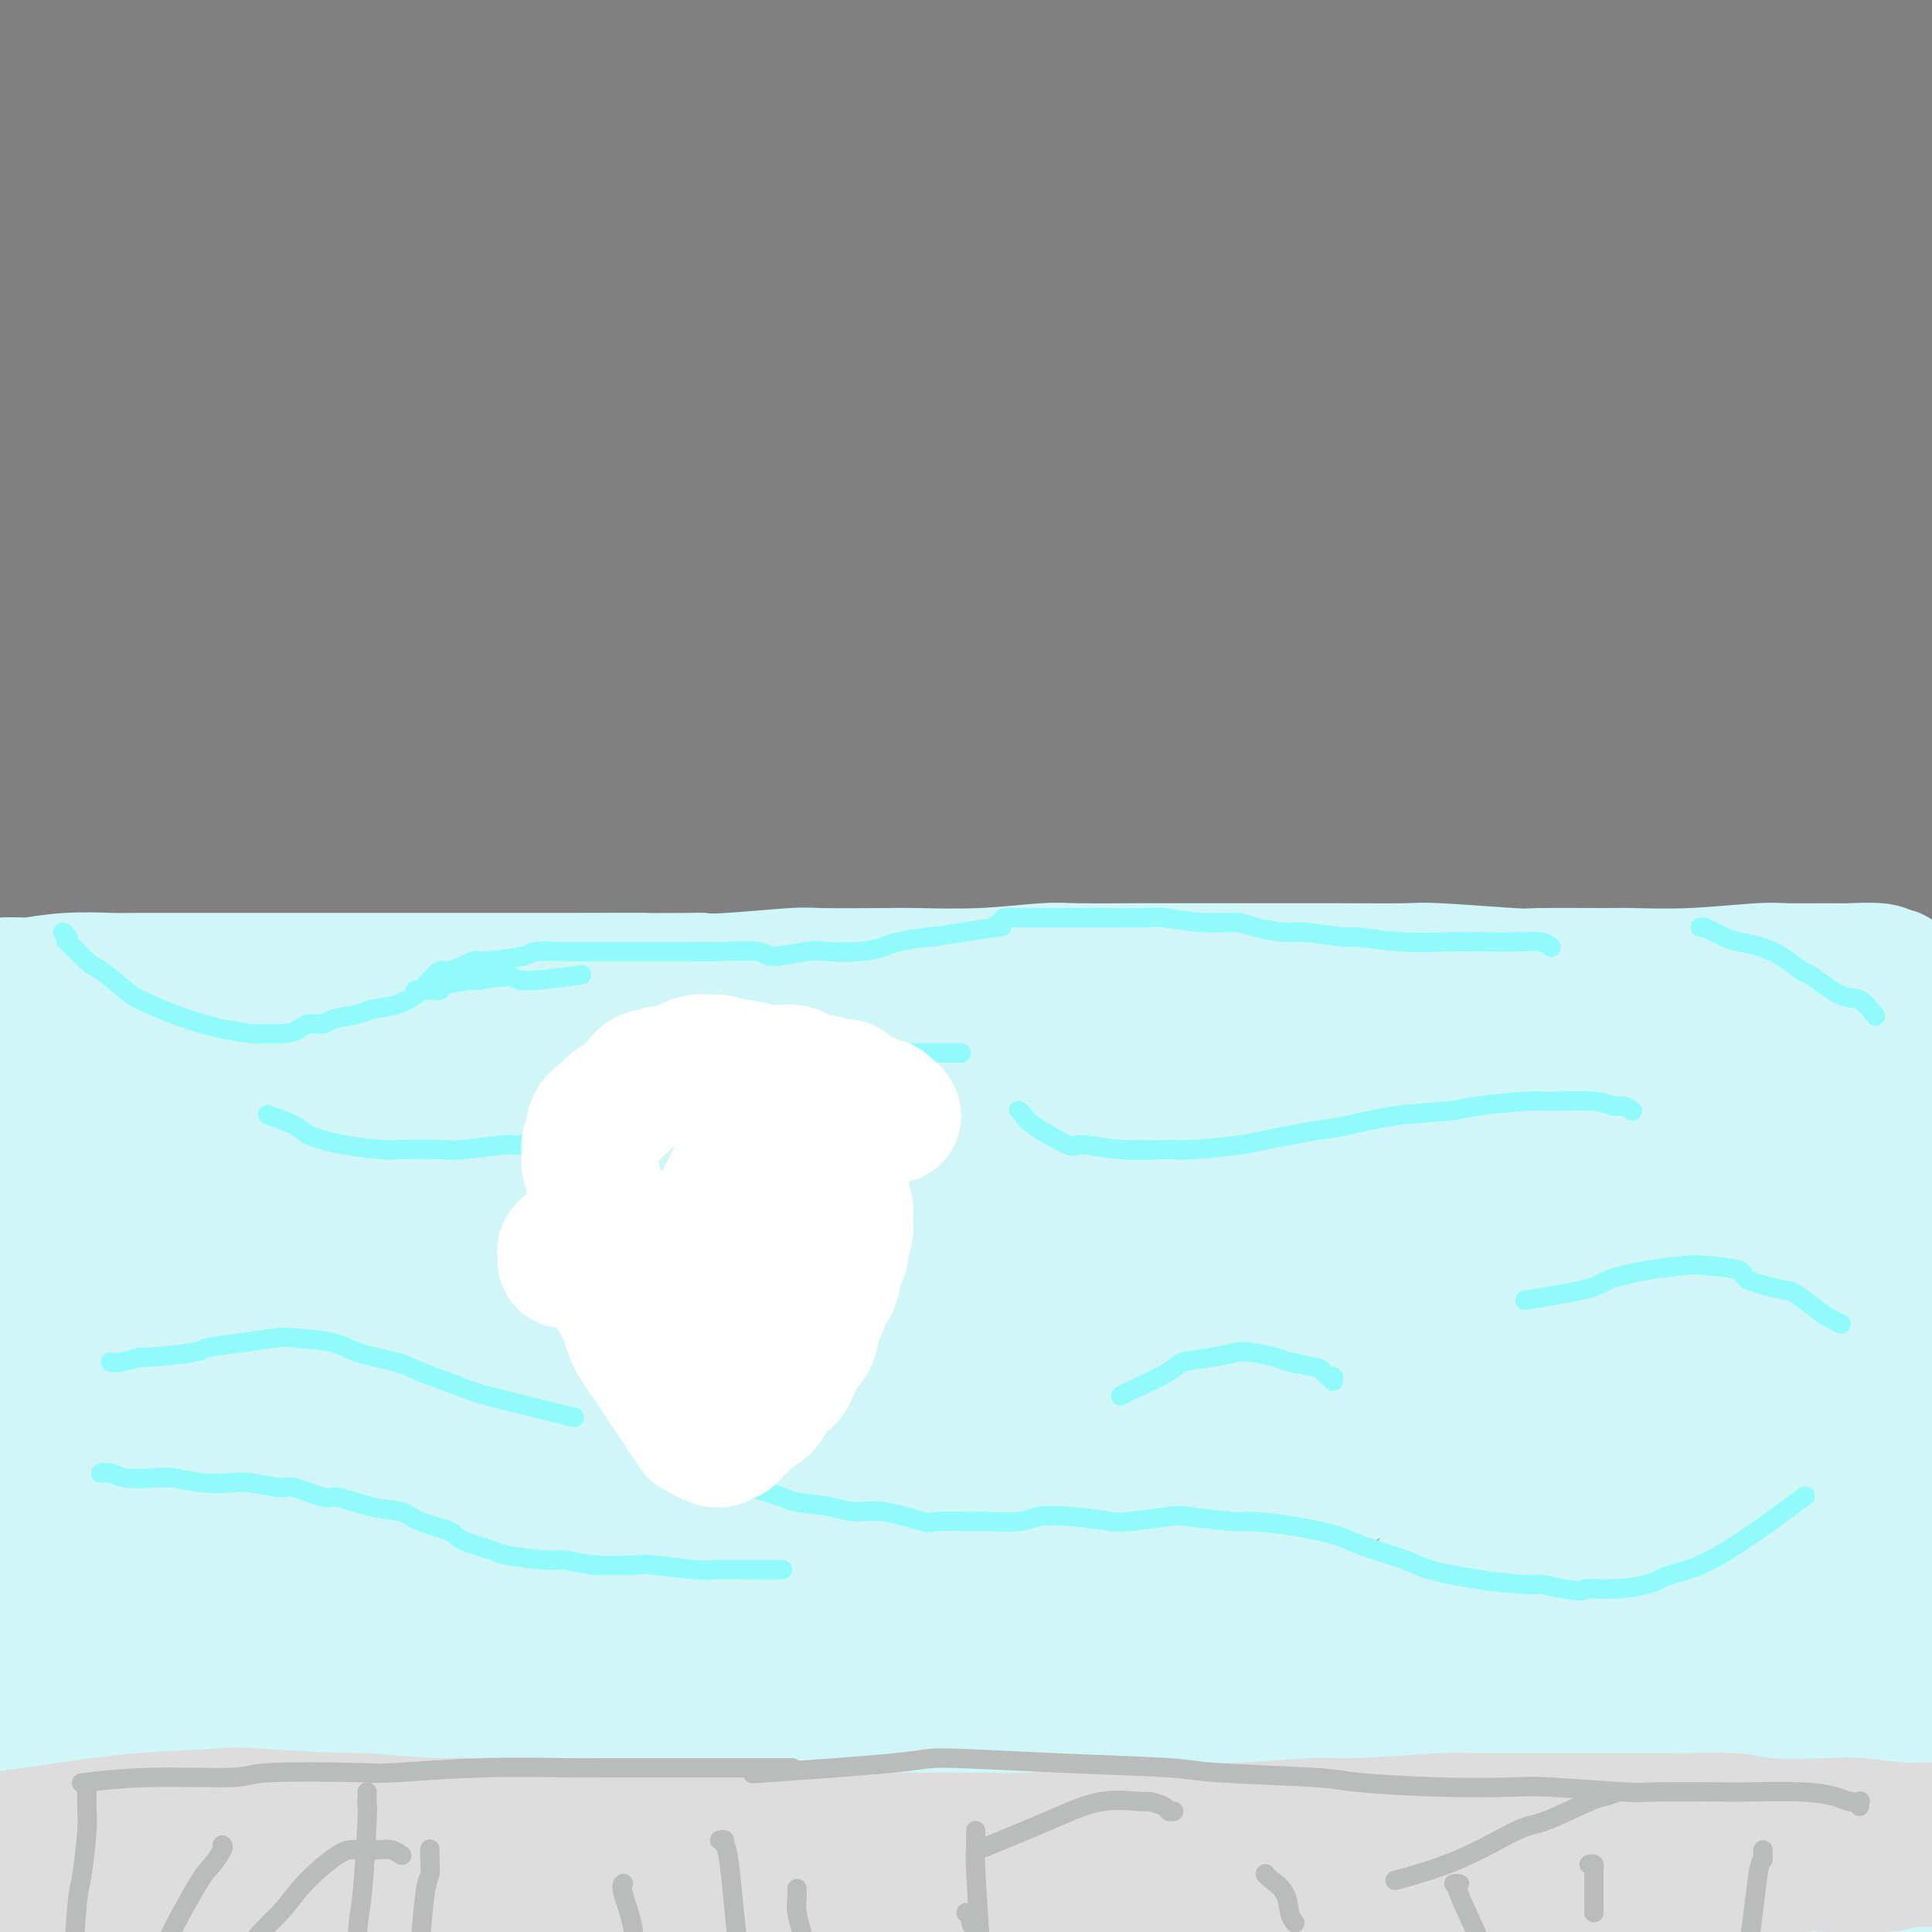 <svg viewBox='0 0 400 400' version='1.1' xmlns='http://www.w3.org/2000/svg' xmlns:xlink='http://www.w3.org/1999/xlink'><rect x="0" y="0" width="400" height="400" fill="#808080" stroke="none"/><g fill='none' stroke='#D0F6F7' stroke-width='28' stroke-linecap='round' stroke-linejoin='round'><path d='M392,202c0.097,-0.030 0.195,-0.061 0,0c-0.195,0.061 -0.682,0.213 -1,0c-0.318,-0.213 -0.467,-0.790 -2,-1c-1.533,-0.210 -4.448,-0.052 -6,0c-1.552,0.052 -1.739,-0.000 -4,0c-2.261,0.000 -6.594,0.053 -9,0c-2.406,-0.053 -2.884,-0.211 -6,0c-3.116,0.211 -8.871,0.789 -14,1c-5.129,0.211 -9.633,0.053 -12,0c-2.367,-0.053 -2.596,-0.000 -6,0c-3.404,0.000 -9.982,-0.053 -13,0c-3.018,0.053 -2.475,0.210 -6,0c-3.525,-0.210 -11.117,-0.788 -15,-1c-3.883,-0.212 -4.057,-0.057 -7,0c-2.943,0.057 -8.655,0.015 -14,0c-5.345,-0.015 -10.324,-0.004 -13,0c-2.676,0.004 -3.048,0.000 -7,0c-3.952,-0.000 -11.484,0.004 -15,0c-3.516,-0.004 -3.014,-0.015 -6,0c-2.986,0.015 -9.458,0.057 -13,0c-3.542,-0.057 -4.154,-0.211 -7,0c-2.846,0.211 -7.925,0.788 -13,1c-5.075,0.212 -10.146,0.061 -13,0c-2.854,-0.061 -3.491,-0.030 -7,0c-3.509,0.030 -9.889,0.060 -13,0c-3.111,-0.060 -2.953,-0.208 -6,0c-3.047,0.208 -9.299,0.774 -13,1c-3.701,0.226 -4.850,0.113 -6,0'/><path d='M145,203c-40.429,0.155 -18.001,0.041 -13,0c5.001,-0.041 -7.426,-0.011 -13,0c-5.574,0.011 -4.294,0.003 -7,0c-2.706,-0.003 -9.396,-0.001 -13,0c-3.604,0.001 -4.122,0.000 -7,0c-2.878,-0.000 -8.117,-0.000 -13,0c-4.883,0.000 -9.408,-0.000 -12,0c-2.592,0.000 -3.249,0.000 -7,0c-3.751,-0.000 -10.597,-0.001 -14,0c-3.403,0.001 -3.363,0.004 -6,0c-2.637,-0.004 -7.950,-0.015 -11,0c-3.050,0.015 -3.838,0.057 -6,0c-2.162,-0.057 -5.698,-0.211 -9,0c-3.302,0.211 -6.368,0.789 -8,1c-1.632,0.211 -1.828,0.057 -3,0c-1.172,-0.057 -3.319,-0.015 -4,0c-0.681,0.015 0.104,0.003 0,0c-0.104,-0.003 -1.097,0.002 -2,0c-0.903,-0.002 -1.718,-0.013 -1,0c0.718,0.013 2.967,0.050 4,0c1.033,-0.050 0.850,-0.186 6,0c5.150,0.186 15.634,0.692 21,1c5.366,0.308 5.613,0.416 12,1c6.387,0.584 18.912,1.644 26,2c7.088,0.356 8.738,0.007 15,0c6.262,-0.007 17.137,0.327 28,1c10.863,0.673 21.716,1.686 28,2c6.284,0.314 8.000,-0.069 15,0c7.000,0.069 19.286,0.591 27,1c7.714,0.409 10.857,0.704 14,1'/><path d='M192,213c35.893,1.829 27.627,1.900 27,2c-0.627,0.100 6.385,0.228 15,1c8.615,0.772 18.834,2.189 29,3c10.166,0.811 20.280,1.016 26,1c5.720,-0.016 7.045,-0.253 13,0c5.955,0.253 16.541,0.996 22,1c5.459,0.004 5.792,-0.730 10,-1c4.208,-0.270 12.291,-0.076 19,0c6.709,0.076 12.042,0.034 15,0c2.958,-0.034 3.539,-0.062 7,0c3.461,0.062 9.802,0.213 13,0c3.198,-0.213 3.251,-0.789 5,-1c1.749,-0.211 5.192,-0.057 7,0c1.808,0.057 1.980,0.015 3,0c1.020,-0.015 2.889,-0.005 4,0c1.111,0.005 1.463,0.005 2,0c0.537,-0.005 1.259,-0.016 1,0c-0.259,0.016 -1.498,0.060 -3,0c-1.502,-0.060 -3.268,-0.223 -7,0c-3.732,0.223 -9.431,0.833 -16,1c-6.569,0.167 -14.007,-0.110 -18,0c-3.993,0.110 -4.541,0.608 -10,1c-5.459,0.392 -15.827,0.677 -21,1c-5.173,0.323 -5.149,0.685 -11,1c-5.851,0.315 -17.576,0.582 -24,1c-6.424,0.418 -7.547,0.988 -13,1c-5.453,0.012 -15.237,-0.535 -25,-1c-9.763,-0.465 -19.504,-0.847 -26,-1c-6.496,-0.153 -9.748,-0.076 -13,0'/><path d='M223,223c-15.061,-0.532 -20.715,-0.861 -25,-1c-4.285,-0.139 -7.202,-0.086 -13,0c-5.798,0.086 -14.477,0.205 -24,0c-9.523,-0.205 -19.890,-0.736 -25,-1c-5.110,-0.264 -4.962,-0.262 -11,0c-6.038,0.262 -18.260,0.784 -24,1c-5.740,0.216 -4.998,0.124 -10,0c-5.002,-0.124 -15.749,-0.282 -21,0c-5.251,0.282 -5.004,1.004 -9,1c-3.996,-0.004 -12.233,-0.733 -19,-1c-6.767,-0.267 -12.064,-0.072 -15,0c-2.936,0.072 -3.510,0.019 -7,0c-3.490,-0.019 -9.897,-0.005 -13,0c-3.103,0.005 -2.901,0.001 -5,0c-2.099,-0.001 -6.499,-0.000 -9,0c-2.501,0.000 -3.105,0.000 -4,0c-0.895,-0.000 -2.083,-0.000 -3,0c-0.917,0.000 -1.563,0.000 -2,0c-0.437,-0.000 -0.666,-0.001 -1,0c-0.334,0.001 -0.774,0.003 -1,0c-0.226,-0.003 -0.237,-0.011 1,0c1.237,0.011 3.724,0.040 6,0c2.276,-0.040 4.343,-0.150 10,0c5.657,0.150 14.905,0.562 26,1c11.095,0.438 24.037,0.904 31,1c6.963,0.096 7.949,-0.178 17,0c9.051,0.178 26.168,0.807 35,1c8.832,0.193 9.378,-0.051 17,0c7.622,0.051 22.321,0.398 36,1c13.679,0.602 26.337,1.458 35,2c8.663,0.542 13.332,0.771 18,1'/><path d='M214,229c42.661,1.501 33.815,1.753 33,2c-0.815,0.247 6.403,0.491 17,1c10.597,0.509 24.575,1.285 32,2c7.425,0.715 8.297,1.368 15,2c6.703,0.632 19.237,1.241 29,2c9.763,0.759 16.757,1.667 21,2c4.243,0.333 5.737,0.089 10,0c4.263,-0.089 11.297,-0.024 15,0c3.703,0.024 4.077,0.007 6,0c1.923,-0.007 5.396,-0.003 7,0c1.604,0.003 1.338,0.006 2,0c0.662,-0.006 2.252,-0.020 3,0c0.748,0.020 0.655,0.075 1,0c0.345,-0.075 1.127,-0.280 -3,0c-4.127,0.280 -13.162,1.046 -18,1c-4.838,-0.046 -5.477,-0.905 -10,-1c-4.523,-0.095 -12.930,0.574 -22,1c-9.070,0.426 -18.804,0.608 -24,1c-5.196,0.392 -5.854,0.992 -12,1c-6.146,0.008 -17.780,-0.577 -24,-1c-6.220,-0.423 -7.028,-0.684 -14,-1c-6.972,-0.316 -20.109,-0.686 -27,-1c-6.891,-0.314 -7.536,-0.571 -13,-1c-5.464,-0.429 -15.747,-1.031 -26,-2c-10.253,-0.969 -20.477,-2.304 -26,-3c-5.523,-0.696 -6.346,-0.754 -13,-1c-6.654,-0.246 -19.137,-0.682 -26,-1c-6.863,-0.318 -8.104,-0.520 -13,-1c-4.896,-0.480 -13.448,-1.240 -22,-2'/><path d='M112,229c-36.204,-2.782 -24.713,-2.737 -22,-3c2.713,-0.263 -3.352,-0.832 -10,-1c-6.648,-0.168 -13.879,0.067 -18,0c-4.121,-0.067 -5.132,-0.435 -9,0c-3.868,0.435 -10.591,1.675 -14,2c-3.409,0.325 -3.503,-0.263 -6,0c-2.497,0.263 -7.397,1.379 -11,2c-3.603,0.621 -5.908,0.747 -7,1c-1.092,0.253 -0.970,0.634 -2,1c-1.030,0.366 -3.211,0.719 -4,1c-0.789,0.281 -0.187,0.491 -1,1c-0.813,0.509 -3.040,1.315 -4,2c-0.960,0.685 -0.654,1.247 -1,2c-0.346,0.753 -1.344,1.696 -2,4c-0.656,2.304 -0.971,5.970 -1,8c-0.029,2.030 0.227,2.425 0,6c-0.227,3.575 -0.936,10.331 -1,14c-0.064,3.669 0.519,4.252 1,8c0.481,3.748 0.861,10.661 1,17c0.139,6.339 0.037,12.105 0,15c-0.037,2.895 -0.009,2.919 0,6c0.009,3.081 -0.000,9.221 0,12c0.000,2.779 0.010,2.199 0,5c-0.010,2.801 -0.040,8.983 0,12c0.040,3.017 0.152,2.868 0,5c-0.152,2.132 -0.566,6.545 -1,11c-0.434,4.455 -0.887,8.951 -1,11c-0.113,2.049 0.114,1.652 0,4c-0.114,2.348 -0.569,7.440 -1,10c-0.431,2.560 -0.837,2.589 -1,4c-0.163,1.411 -0.081,4.206 0,7'/><path d='M-3,396c-0.558,7.689 0.045,3.411 0,3c-0.045,-0.411 -0.740,3.046 -1,5c-0.260,1.954 -0.084,2.407 0,3c0.084,0.593 0.077,1.326 0,2c-0.077,0.674 -0.224,1.288 0,2c0.224,0.712 0.819,1.523 1,2c0.181,0.477 -0.052,0.620 0,1c0.052,0.380 0.388,0.995 1,1c0.612,0.005 1.499,-0.601 4,0c2.501,0.601 6.614,2.409 9,3c2.386,0.591 3.043,-0.034 8,0c4.957,0.034 14.214,0.727 19,1c4.786,0.273 5.100,0.125 10,0c4.900,-0.125 14.386,-0.229 25,-1c10.614,-0.771 22.356,-2.210 29,-3c6.644,-0.790 8.189,-0.930 17,-2c8.811,-1.070 24.886,-3.068 33,-4c8.114,-0.932 8.266,-0.796 16,-2c7.734,-1.204 23.049,-3.746 31,-5c7.951,-1.254 8.539,-1.218 15,-2c6.461,-0.782 18.794,-2.381 31,-4c12.206,-1.619 24.285,-3.256 31,-4c6.715,-0.744 8.065,-0.593 15,-1c6.935,-0.407 19.455,-1.372 26,-2c6.545,-0.628 7.116,-0.918 12,-1c4.884,-0.082 14.081,0.043 19,0c4.919,-0.043 5.561,-0.255 9,0c3.439,0.255 9.674,0.975 15,2c5.326,1.025 9.742,2.353 12,3c2.258,0.647 2.360,0.613 4,1c1.640,0.387 4.820,1.193 8,2'/><path d='M396,396c6.496,1.193 3.237,0.175 3,0c-0.237,-0.175 2.549,0.493 4,1c1.451,0.507 1.568,0.854 2,1c0.432,0.146 1.178,0.090 2,0c0.822,-0.090 1.719,-0.213 2,0c0.281,0.213 -0.053,0.763 0,0c0.053,-0.763 0.493,-2.840 1,-4c0.507,-1.160 1.080,-1.402 1,-5c-0.080,-3.598 -0.814,-10.550 -1,-14c-0.186,-3.450 0.174,-3.398 0,-7c-0.174,-3.602 -0.883,-10.859 -1,-15c-0.117,-4.141 0.358,-5.165 0,-8c-0.358,-2.835 -1.549,-7.480 -2,-13c-0.451,-5.520 -0.162,-11.913 0,-15c0.162,-3.087 0.198,-2.867 0,-6c-0.198,-3.133 -0.629,-9.617 -1,-13c-0.371,-3.383 -0.681,-3.663 -1,-6c-0.319,-2.337 -0.646,-6.731 -1,-9c-0.354,-2.269 -0.735,-2.415 -1,-4c-0.265,-1.585 -0.414,-4.610 -1,-7c-0.586,-2.390 -1.610,-4.143 -2,-5c-0.390,-0.857 -0.145,-0.816 -1,-2c-0.855,-1.184 -2.809,-3.591 -4,-5c-1.191,-1.409 -1.620,-1.820 -3,-3c-1.380,-1.180 -3.710,-3.131 -5,-4c-1.290,-0.869 -1.540,-0.657 -3,-1c-1.460,-0.343 -4.132,-1.241 -7,-2c-2.868,-0.759 -5.934,-1.380 -9,-2'/><path d='M368,248c-3.632,-0.648 -3.211,0.233 -6,0c-2.789,-0.233 -8.786,-1.581 -12,-2c-3.214,-0.419 -3.644,0.091 -8,0c-4.356,-0.091 -12.638,-0.784 -17,-1c-4.362,-0.216 -4.803,0.044 -9,0c-4.197,-0.044 -12.149,-0.393 -20,-1c-7.851,-0.607 -15.600,-1.472 -20,-2c-4.400,-0.528 -5.452,-0.720 -11,-1c-5.548,-0.280 -15.594,-0.649 -21,-1c-5.406,-0.351 -6.173,-0.685 -11,-1c-4.827,-0.315 -13.713,-0.610 -23,-1c-9.287,-0.390 -18.975,-0.875 -24,-1c-5.025,-0.125 -5.389,0.111 -11,0c-5.611,-0.111 -16.471,-0.568 -22,-1c-5.529,-0.432 -5.728,-0.838 -11,-1c-5.272,-0.162 -15.616,-0.079 -21,0c-5.384,0.079 -5.809,0.154 -10,0c-4.191,-0.154 -12.148,-0.537 -19,-1c-6.852,-0.463 -12.599,-1.008 -16,-1c-3.401,0.008 -4.457,0.567 -8,1c-3.543,0.433 -9.574,0.739 -13,1c-3.426,0.261 -4.246,0.475 -7,1c-2.754,0.525 -7.440,1.359 -10,2c-2.560,0.641 -2.993,1.089 -5,2c-2.007,0.911 -5.586,2.286 -8,4c-2.414,1.714 -3.662,3.767 -5,5c-1.338,1.233 -2.767,1.645 -4,3c-1.233,1.355 -2.269,3.652 -3,5c-0.731,1.348 -1.158,1.748 -2,4c-0.842,2.252 -2.098,6.358 -3,9c-0.902,2.642 -1.451,3.821 -2,5'/><path d='M6,275c-2.056,5.606 -2.197,8.121 -3,12c-0.803,3.879 -2.269,9.124 -3,12c-0.731,2.876 -0.728,3.385 -1,6c-0.272,2.615 -0.821,7.338 -1,10c-0.179,2.662 0.010,3.264 0,5c-0.010,1.736 -0.220,4.605 0,8c0.220,3.395 0.870,7.317 1,9c0.130,1.683 -0.261,1.127 0,4c0.261,2.873 1.172,9.176 2,12c0.828,2.824 1.572,2.168 2,5c0.428,2.832 0.541,9.152 1,12c0.459,2.848 1.263,2.225 2,4c0.737,1.775 1.407,5.948 3,9c1.593,3.052 4.109,4.983 5,6c0.891,1.017 0.159,1.119 1,2c0.841,0.881 3.257,2.541 4,3c0.743,0.459 -0.188,-0.284 2,0c2.188,0.284 7.493,1.595 10,2c2.507,0.405 2.216,-0.094 5,0c2.784,0.094 8.642,0.783 14,1c5.358,0.217 10.216,-0.037 13,0c2.784,0.037 3.495,0.365 7,1c3.505,0.635 9.802,1.578 13,2c3.198,0.422 3.295,0.322 7,1c3.705,0.678 11.019,2.133 15,3c3.981,0.867 4.630,1.146 8,2c3.370,0.854 9.461,2.284 16,3c6.539,0.716 13.526,0.718 17,1c3.474,0.282 3.435,0.845 8,1c4.565,0.155 13.733,-0.099 19,0c5.267,0.099 6.634,0.549 8,1'/><path d='M181,412c11.265,0.706 13.426,0.971 19,1c5.574,0.029 14.561,-0.177 19,0c4.439,0.177 4.330,0.739 9,1c4.670,0.261 14.120,0.222 19,0c4.880,-0.222 5.191,-0.625 10,-1c4.809,-0.375 14.116,-0.721 19,-1c4.884,-0.279 5.344,-0.491 9,-1c3.656,-0.509 10.506,-1.317 17,-2c6.494,-0.683 12.631,-1.242 16,-2c3.369,-0.758 3.969,-1.714 8,-3c4.031,-1.286 11.491,-2.902 15,-4c3.509,-1.098 3.065,-1.676 6,-3c2.935,-1.324 9.249,-3.393 13,-5c3.751,-1.607 4.938,-2.753 7,-4c2.062,-1.247 4.999,-2.594 8,-4c3.001,-1.406 6.065,-2.872 8,-4c1.935,-1.128 2.742,-1.919 4,-3c1.258,-1.081 2.967,-2.452 4,-3c1.033,-0.548 1.391,-0.272 2,-1c0.609,-0.728 1.468,-2.458 2,-3c0.532,-0.542 0.738,0.105 1,0c0.262,-0.105 0.582,-0.961 1,-2c0.418,-1.039 0.936,-2.262 1,-3c0.064,-0.738 -0.326,-0.993 0,-3c0.326,-2.007 1.367,-5.768 2,-8c0.633,-2.232 0.860,-2.936 1,-5c0.140,-2.064 0.195,-5.487 0,-9c-0.195,-3.513 -0.640,-7.117 -1,-9c-0.360,-1.883 -0.635,-2.045 -1,-4c-0.365,-1.955 -0.818,-5.701 -1,-8c-0.182,-2.299 -0.091,-3.149 0,-4'/><path d='M398,315c-0.708,-6.497 -0.977,-5.740 -1,-6c-0.023,-0.260 0.200,-1.538 0,-3c-0.200,-1.462 -0.824,-3.109 -1,-5c-0.176,-1.891 0.096,-4.027 0,-5c-0.096,-0.973 -0.562,-0.783 -1,-2c-0.438,-1.217 -0.849,-3.842 -1,-5c-0.151,-1.158 -0.040,-0.849 0,-2c0.040,-1.151 0.011,-3.760 0,-5c-0.011,-1.240 -0.003,-1.110 0,-2c0.003,-0.890 0.001,-2.800 0,-4c-0.001,-1.200 0.001,-1.688 0,-2c-0.001,-0.312 -0.003,-0.446 0,-1c0.003,-0.554 0.013,-1.529 0,-1c-0.013,0.529 -0.048,2.561 0,6c0.048,3.439 0.178,8.284 0,11c-0.178,2.716 -0.663,3.304 -1,6c-0.337,2.696 -0.526,7.500 -1,10c-0.474,2.500 -1.234,2.697 -2,5c-0.766,2.303 -1.539,6.712 -2,9c-0.461,2.288 -0.610,2.455 -1,4c-0.390,1.545 -1.021,4.468 -3,9c-1.979,4.532 -5.305,10.673 -7,14c-1.695,3.327 -1.760,3.840 -4,8c-2.240,4.160 -6.655,11.965 -9,16c-2.345,4.035 -2.618,4.298 -4,7c-1.382,2.702 -3.872,7.843 -6,12c-2.128,4.157 -3.894,7.331 -5,9c-1.106,1.669 -1.553,1.835 -2,2'/><path d='M347,400c-6.195,11.191 -3.181,5.169 -2,3c1.181,-2.169 0.530,-0.485 0,0c-0.530,0.485 -0.940,-0.229 -1,-1c-0.060,-0.771 0.229,-1.598 1,-5c0.771,-3.402 2.022,-9.380 5,-18c2.978,-8.620 7.681,-19.883 10,-26c2.319,-6.117 2.253,-7.090 5,-14c2.747,-6.910 8.306,-19.759 11,-26c2.694,-6.241 2.524,-5.873 5,-11c2.476,-5.127 7.599,-15.748 10,-21c2.401,-5.252 2.079,-5.134 3,-8c0.921,-2.866 3.086,-8.715 4,-12c0.914,-3.285 0.577,-4.008 1,-5c0.423,-0.992 1.606,-2.255 0,-1c-1.606,1.255 -6.000,5.029 -9,8c-3.000,2.971 -4.605,5.139 -9,12c-4.395,6.861 -11.580,18.414 -19,31c-7.420,12.586 -15.074,26.204 -19,34c-3.926,7.796 -4.123,9.769 -7,16c-2.877,6.231 -8.434,16.719 -11,22c-2.566,5.281 -2.141,5.356 -3,7c-0.859,1.644 -3.001,4.857 -4,6c-0.999,1.143 -0.856,0.217 -1,1c-0.144,0.783 -0.574,3.275 0,2c0.574,-1.275 2.150,-6.318 3,-9c0.850,-2.682 0.972,-3.002 5,-10c4.028,-6.998 11.963,-20.673 16,-28c4.037,-7.327 4.175,-8.304 8,-15c3.825,-6.696 11.338,-19.110 15,-26c3.662,-6.890 3.475,-8.254 5,-12c1.525,-3.746 4.763,-9.873 8,-16'/><path d='M377,278c10.127,-19.853 5.444,-11.487 4,-9c-1.444,2.487 0.352,-0.907 1,-2c0.648,-1.093 0.147,0.114 0,0c-0.147,-0.114 0.058,-1.549 -5,3c-5.058,4.549 -15.380,15.081 -21,21c-5.620,5.919 -6.537,7.226 -11,13c-4.463,5.774 -12.472,16.015 -19,24c-6.528,7.985 -11.574,13.713 -14,17c-2.426,3.287 -2.233,4.131 -4,6c-1.767,1.869 -5.494,4.761 -7,6c-1.506,1.239 -0.790,0.824 -1,1c-0.210,0.176 -1.346,0.943 -2,1c-0.654,0.057 -0.827,-0.597 0,-3c0.827,-2.403 2.653,-6.554 6,-13c3.347,-6.446 8.213,-15.185 11,-20c2.787,-4.815 3.494,-5.704 8,-11c4.506,-5.296 12.812,-14.997 17,-20c4.188,-5.003 4.260,-5.306 8,-9c3.740,-3.694 11.150,-10.779 15,-14c3.850,-3.221 4.142,-2.578 6,-4c1.858,-1.422 5.284,-4.908 7,-6c1.716,-1.092 1.724,0.212 2,0c0.276,-0.212 0.821,-1.939 -1,0c-1.821,1.939 -6.006,7.545 -9,11c-2.994,3.455 -4.795,4.759 -8,8c-3.205,3.241 -7.814,8.419 -13,13c-5.186,4.581 -10.950,8.564 -14,11c-3.050,2.436 -3.384,3.323 -6,6c-2.616,2.677 -7.512,7.144 -10,9c-2.488,1.856 -2.568,1.102 -4,2c-1.432,0.898 -4.216,3.449 -7,6'/><path d='M306,325c-7.051,5.847 -4.179,3.465 -4,3c0.179,-0.465 -2.335,0.987 -4,2c-1.665,1.013 -2.481,1.585 -3,2c-0.519,0.415 -0.739,0.671 -1,1c-0.261,0.329 -0.561,0.732 -1,1c-0.439,0.268 -1.015,0.402 -1,0c0.015,-0.402 0.623,-1.340 1,-2c0.377,-0.660 0.525,-1.042 3,-4c2.475,-2.958 7.278,-8.493 13,-15c5.722,-6.507 12.363,-13.987 16,-18c3.637,-4.013 4.268,-4.560 8,-8c3.732,-3.440 10.564,-9.772 14,-13c3.436,-3.228 3.476,-3.352 6,-6c2.524,-2.648 7.533,-7.821 10,-10c2.467,-2.179 2.394,-1.364 3,-2c0.606,-0.636 1.892,-2.721 2,-3c0.108,-0.279 -0.962,1.249 -2,2c-1.038,0.751 -2.046,0.724 -6,5c-3.954,4.276 -10.855,12.856 -15,18c-4.145,5.144 -5.532,6.854 -11,13c-5.468,6.146 -15.015,16.730 -23,26c-7.985,9.270 -14.406,17.227 -18,22c-3.594,4.773 -4.359,6.360 -8,11c-3.641,4.640 -10.158,12.331 -13,16c-2.842,3.669 -2.010,3.316 -4,6c-1.990,2.684 -6.803,8.407 -9,11c-2.197,2.593 -1.776,2.057 -2,3c-0.224,0.943 -1.091,3.366 -2,5c-0.909,1.634 -1.860,2.478 -2,3c-0.140,0.522 0.531,0.720 1,1c0.469,0.280 0.734,0.640 1,1'/><path d='M255,396c-0.856,2.046 -0.998,0.663 2,0c2.998,-0.663 9.134,-0.604 16,-3c6.866,-2.396 14.460,-7.245 19,-10c4.540,-2.755 6.025,-3.415 12,-8c5.975,-4.585 16.439,-13.097 22,-17c5.561,-3.903 6.220,-3.199 11,-7c4.780,-3.801 13.682,-12.108 18,-16c4.318,-3.892 4.054,-3.370 6,-5c1.946,-1.630 6.103,-5.411 8,-7c1.897,-1.589 1.532,-0.986 2,-1c0.468,-0.014 1.767,-0.645 2,-1c0.233,-0.355 -0.600,-0.435 -1,0c-0.400,0.435 -0.366,1.384 -6,5c-5.634,3.616 -16.937,9.899 -23,13c-6.063,3.101 -6.884,3.019 -12,6c-5.116,2.981 -14.525,9.025 -24,14c-9.475,4.975 -19.017,8.882 -24,11c-4.983,2.118 -5.407,2.445 -12,5c-6.593,2.555 -19.356,7.336 -26,10c-6.644,2.664 -7.171,3.211 -13,5c-5.829,1.789 -16.961,4.819 -23,6c-6.039,1.181 -6.984,0.513 -11,1c-4.016,0.487 -11.104,2.128 -18,3c-6.896,0.872 -13.599,0.973 -17,1c-3.401,0.027 -3.499,-0.022 -7,0c-3.501,0.022 -10.404,0.114 -14,0c-3.596,-0.114 -3.886,-0.434 -7,0c-3.114,0.434 -9.051,1.621 -12,2c-2.949,0.379 -2.909,-0.052 -5,0c-2.091,0.052 -6.312,0.586 -9,1c-2.688,0.414 -3.844,0.707 -5,1'/><path d='M104,405c-11.880,0.773 -3.579,0.207 -1,0c2.579,-0.207 -0.565,-0.053 -2,0c-1.435,0.053 -1.160,0.007 -1,0c0.160,-0.007 0.207,0.026 1,0c0.793,-0.026 2.333,-0.112 3,0c0.667,0.112 0.461,0.422 6,0c5.539,-0.422 16.822,-1.574 22,-2c5.178,-0.426 4.250,-0.124 10,-1c5.750,-0.876 18.178,-2.929 25,-4c6.822,-1.071 8.036,-1.161 14,-2c5.964,-0.839 16.676,-2.426 27,-4c10.324,-1.574 20.259,-3.133 26,-4c5.741,-0.867 7.289,-1.040 14,-2c6.711,-0.960 18.586,-2.706 25,-4c6.414,-1.294 7.368,-2.138 12,-3c4.632,-0.862 12.943,-1.744 17,-2c4.057,-0.256 3.861,0.113 6,0c2.139,-0.113 6.613,-0.709 9,-1c2.387,-0.291 2.685,-0.276 3,0c0.315,0.276 0.646,0.813 1,1c0.354,0.187 0.731,0.025 1,0c0.269,-0.025 0.430,0.087 -1,0c-1.430,-0.087 -4.451,-0.373 -7,0c-2.549,0.373 -4.626,1.405 -10,2c-5.374,0.595 -14.046,0.752 -24,1c-9.954,0.248 -21.192,0.588 -27,1c-5.808,0.412 -6.186,0.895 -13,1c-6.814,0.105 -20.064,-0.168 -27,0c-6.936,0.168 -7.560,0.776 -14,1c-6.440,0.224 -18.697,0.064 -26,0c-7.303,-0.064 -9.651,-0.032 -12,0'/><path d='M161,383c-28.509,1.144 -20.283,0.503 -23,0c-2.717,-0.503 -16.377,-0.867 -23,-1c-6.623,-0.133 -6.208,-0.035 -11,0c-4.792,0.035 -14.789,0.008 -20,0c-5.211,-0.008 -5.634,0.002 -9,0c-3.366,-0.002 -9.675,-0.014 -15,0c-5.325,0.014 -9.668,0.056 -12,0c-2.332,-0.056 -2.655,-0.211 -4,0c-1.345,0.211 -3.713,0.789 -5,1c-1.287,0.211 -1.495,0.056 -2,0c-0.505,-0.056 -1.309,-0.015 -2,0c-0.691,0.015 -1.271,0.002 -1,0c0.271,-0.002 1.392,0.006 1,0c-0.392,-0.006 -2.299,-0.026 0,0c2.299,0.026 8.803,0.098 13,0c4.197,-0.098 6.086,-0.367 12,-1c5.914,-0.633 15.853,-1.632 27,-3c11.147,-1.368 23.501,-3.106 30,-4c6.499,-0.894 7.144,-0.945 15,-2c7.856,-1.055 22.924,-3.116 31,-4c8.076,-0.884 9.159,-0.592 17,-2c7.841,-1.408 22.441,-4.516 30,-6c7.559,-1.484 8.076,-1.344 15,-3c6.924,-1.656 20.256,-5.107 27,-7c6.744,-1.893 6.902,-2.228 12,-4c5.098,-1.772 15.137,-4.980 24,-9c8.863,-4.020 16.551,-8.851 21,-11c4.449,-2.149 5.659,-1.617 10,-4c4.341,-2.383 11.812,-7.681 16,-11c4.188,-3.319 5.094,-4.660 6,-6'/><path d='M341,306c5.155,-4.373 7.044,-6.805 9,-10c1.956,-3.195 3.980,-7.154 5,-9c1.020,-1.846 1.038,-1.578 1,-3c-0.038,-1.422 -0.131,-4.533 0,-6c0.131,-1.467 0.487,-1.291 -1,-2c-1.487,-0.709 -4.817,-2.303 -7,-3c-2.183,-0.697 -3.218,-0.495 -6,0c-2.782,0.495 -7.312,1.285 -14,4c-6.688,2.715 -15.535,7.354 -20,10c-4.465,2.646 -4.548,3.298 -10,7c-5.452,3.702 -16.273,10.454 -22,14c-5.727,3.546 -6.360,3.886 -12,7c-5.640,3.114 -16.287,9.002 -22,12c-5.713,2.998 -6.493,3.106 -12,5c-5.507,1.894 -15.740,5.573 -26,9c-10.260,3.427 -20.546,6.602 -26,8c-5.454,1.398 -6.077,1.018 -13,2c-6.923,0.982 -20.145,3.325 -27,5c-6.855,1.675 -7.343,2.682 -13,4c-5.657,1.318 -16.482,2.946 -27,4c-10.518,1.054 -20.730,1.532 -26,2c-5.270,0.468 -5.598,0.925 -11,1c-5.402,0.075 -15.876,-0.232 -21,0c-5.124,0.232 -4.896,1.005 -9,1c-4.104,-0.005 -12.538,-0.786 -17,-1c-4.462,-0.214 -4.951,0.140 -7,0c-2.049,-0.140 -5.660,-0.772 -8,-1c-2.340,-0.228 -3.411,-0.051 -4,0c-0.589,0.051 -0.697,-0.025 -1,0c-0.303,0.025 -0.801,0.150 -1,0c-0.199,-0.150 -0.100,-0.575 0,-1'/><path d='M-7,365c-4.815,-0.781 2.147,-1.232 6,-2c3.853,-0.768 4.595,-1.853 9,-3c4.405,-1.147 12.472,-2.354 23,-4c10.528,-1.646 23.517,-3.729 30,-5c6.483,-1.271 6.459,-1.728 15,-4c8.541,-2.272 25.647,-6.358 34,-8c8.353,-1.642 7.954,-0.839 17,-3c9.046,-2.161 27.536,-7.288 37,-10c9.464,-2.712 9.903,-3.011 17,-5c7.097,-1.989 20.852,-5.667 34,-9c13.148,-3.333 25.691,-6.319 32,-8c6.309,-1.681 6.386,-2.057 13,-4c6.614,-1.943 19.765,-5.453 26,-7c6.235,-1.547 5.555,-1.129 10,-2c4.445,-0.871 14.016,-3.030 19,-4c4.984,-0.970 5.381,-0.751 8,-1c2.619,-0.249 7.459,-0.966 11,-1c3.541,-0.034 5.781,0.615 7,1c1.219,0.385 1.415,0.507 2,1c0.585,0.493 1.557,1.358 2,2c0.443,0.642 0.356,1.061 1,2c0.644,0.939 2.019,2.396 1,5c-1.019,2.604 -4.432,6.354 -7,9c-2.568,2.646 -4.290,4.188 -8,7c-3.710,2.812 -9.406,6.892 -13,9c-3.594,2.108 -5.085,2.243 -10,4c-4.915,1.757 -13.253,5.137 -18,7c-4.747,1.863 -5.901,2.211 -10,3c-4.099,0.789 -11.142,2.020 -19,3c-7.858,0.980 -16.531,1.709 -22,2c-5.469,0.291 -7.735,0.146 -10,0'/><path d='M230,340c-12.319,1.011 -17.618,1.038 -21,1c-3.382,-0.038 -4.847,-0.143 -11,0c-6.153,0.143 -16.995,0.533 -23,1c-6.005,0.467 -7.175,1.012 -12,1c-4.825,-0.012 -13.306,-0.579 -22,-1c-8.694,-0.421 -17.600,-0.695 -22,-1c-4.400,-0.305 -4.294,-0.641 -9,-1c-4.706,-0.359 -14.224,-0.740 -19,-1c-4.776,-0.260 -4.811,-0.399 -9,-1c-4.189,-0.601 -12.533,-1.665 -17,-2c-4.467,-0.335 -5.057,0.058 -8,0c-2.943,-0.058 -8.237,-0.567 -13,-1c-4.763,-0.433 -8.993,-0.792 -11,-1c-2.007,-0.208 -1.790,-0.267 -3,0c-1.210,0.267 -3.846,0.858 -5,1c-1.154,0.142 -0.824,-0.165 -1,0c-0.176,0.165 -0.857,0.804 -1,1c-0.143,0.196 0.253,-0.049 0,0c-0.253,0.049 -1.156,0.392 2,3c3.156,2.608 10.371,7.482 14,10c3.629,2.518 3.672,2.682 9,5c5.328,2.318 15.942,6.791 22,9c6.058,2.209 7.560,2.153 13,3c5.440,0.847 14.818,2.595 25,4c10.182,1.405 21.169,2.467 27,3c5.831,0.533 6.508,0.537 13,0c6.492,-0.537 18.800,-1.613 25,-2c6.200,-0.387 6.291,-0.083 12,-1c5.709,-0.917 17.037,-3.055 23,-4c5.963,-0.945 6.561,-0.699 11,-2c4.439,-1.301 12.720,-4.151 21,-7'/><path d='M240,357c12.165,-3.294 15.079,-5.030 17,-6c1.921,-0.970 2.850,-1.176 7,-3c4.150,-1.824 11.522,-5.266 15,-7c3.478,-1.734 3.062,-1.759 6,-4c2.938,-2.241 9.231,-6.696 15,-11c5.769,-4.304 11.013,-8.457 14,-11c2.987,-2.543 3.715,-3.477 6,-6c2.285,-2.523 6.126,-6.635 8,-9c1.874,-2.365 1.781,-2.984 3,-5c1.219,-2.016 3.750,-5.428 5,-7c1.250,-1.572 1.221,-1.304 2,-3c0.779,-1.696 2.368,-5.357 3,-7c0.632,-1.643 0.306,-1.267 1,-2c0.694,-0.733 2.406,-2.573 3,-4c0.594,-1.427 0.068,-2.440 0,-3c-0.068,-0.560 0.322,-0.666 0,-1c-0.322,-0.334 -1.356,-0.897 -2,-1c-0.644,-0.103 -0.897,0.254 -3,1c-2.103,0.746 -6.057,1.883 -10,3c-3.943,1.117 -7.876,2.216 -10,3c-2.124,0.784 -2.441,1.252 -5,2c-2.559,0.748 -7.362,1.775 -10,2c-2.638,0.225 -3.113,-0.353 -7,0c-3.887,0.353 -11.187,1.638 -15,2c-3.813,0.362 -4.138,-0.198 -8,0c-3.862,0.198 -11.261,1.155 -19,2c-7.739,0.845 -15.817,1.577 -20,2c-4.183,0.423 -4.472,0.536 -10,1c-5.528,0.464 -16.296,1.279 -22,2c-5.704,0.721 -6.344,1.349 -11,2c-4.656,0.651 -13.328,1.326 -22,2'/><path d='M171,291c-22.240,2.236 -10.841,1.327 -12,2c-1.159,0.673 -14.876,2.927 -25,5c-10.124,2.073 -16.656,3.963 -21,5c-4.344,1.037 -6.499,1.221 -12,2c-5.501,0.779 -14.348,2.155 -19,3c-4.652,0.845 -5.111,1.161 -10,2c-4.889,0.839 -14.209,2.200 -19,3c-4.791,0.800 -5.054,1.037 -8,2c-2.946,0.963 -8.575,2.652 -14,4c-5.425,1.348 -10.646,2.354 -13,3c-2.354,0.646 -1.842,0.932 -4,2c-2.158,1.068 -6.987,2.919 -9,4c-2.013,1.081 -1.209,1.393 -2,2c-0.791,0.607 -3.178,1.511 -4,2c-0.822,0.489 -0.081,0.564 0,1c0.081,0.436 -0.500,1.233 0,3c0.500,1.767 2.082,4.505 3,6c0.918,1.495 1.174,1.749 4,5c2.826,3.251 8.222,9.499 11,13c2.778,3.501 2.937,4.255 6,7c3.063,2.745 9.030,7.482 15,12c5.970,4.518 11.942,8.819 15,11c3.058,2.181 3.203,2.243 8,4c4.797,1.757 14.246,5.211 19,7c4.754,1.789 4.813,1.915 10,3c5.187,1.085 15.501,3.129 21,4c5.499,0.871 6.183,0.571 11,1c4.817,0.429 13.765,1.589 22,2c8.235,0.411 15.756,0.072 20,0c4.244,-0.072 5.213,0.122 9,0c3.787,-0.122 10.394,-0.561 17,-1'/><path d='M190,410c13.233,0.144 6.814,-0.497 8,-1c1.186,-0.503 9.976,-0.870 14,-1c4.024,-0.130 3.281,-0.025 5,-1c1.719,-0.975 5.899,-3.032 9,-4c3.101,-0.968 5.121,-0.847 6,-1c0.879,-0.153 0.615,-0.580 1,-1c0.385,-0.420 1.420,-0.833 2,-1c0.580,-0.167 0.707,-0.087 1,0c0.293,0.087 0.753,0.182 0,0c-0.753,-0.182 -2.720,-0.640 -4,-1c-1.280,-0.360 -1.874,-0.623 -6,-1c-4.126,-0.377 -11.785,-0.868 -16,-1c-4.215,-0.132 -4.988,0.094 -10,0c-5.012,-0.094 -14.265,-0.507 -19,-1c-4.735,-0.493 -4.953,-1.067 -10,-2c-5.047,-0.933 -14.925,-2.225 -20,-3c-5.075,-0.775 -5.348,-1.035 -9,-2c-3.652,-0.965 -10.682,-2.637 -17,-4c-6.318,-1.363 -11.924,-2.416 -15,-3c-3.076,-0.584 -3.623,-0.698 -6,-2c-2.377,-1.302 -6.585,-3.790 -9,-5c-2.415,-1.210 -3.037,-1.140 -4,-2c-0.963,-0.860 -2.267,-2.648 -2,-6c0.267,-3.352 2.105,-8.267 3,-11c0.895,-2.733 0.846,-3.286 5,-8c4.154,-4.714 12.509,-13.591 17,-18c4.491,-4.409 5.118,-4.350 11,-8c5.882,-3.650 17.020,-11.009 23,-15c5.980,-3.991 6.802,-4.613 13,-8c6.198,-3.387 17.771,-9.539 28,-14c10.229,-4.461 19.115,-7.230 28,-10'/><path d='M217,275c10.478,-4.518 8.674,-3.811 15,-5c6.326,-1.189 20.783,-4.272 28,-6c7.217,-1.728 7.194,-2.099 12,-3c4.806,-0.901 14.439,-2.332 20,-3c5.561,-0.668 7.048,-0.572 11,-1c3.952,-0.428 10.368,-1.378 16,-2c5.632,-0.622 10.480,-0.914 13,-1c2.520,-0.086 2.711,0.034 4,0c1.289,-0.034 3.676,-0.224 5,0c1.324,0.224 1.584,0.861 2,1c0.416,0.139 0.989,-0.219 1,0c0.011,0.219 -0.539,1.015 0,1c0.539,-0.015 2.169,-0.840 -2,1c-4.169,1.840 -14.136,6.344 -19,8c-4.864,1.656 -4.625,0.465 -11,2c-6.375,1.535 -19.364,5.796 -26,8c-6.636,2.204 -6.920,2.350 -13,4c-6.080,1.650 -17.955,4.805 -30,8c-12.045,3.195 -24.258,6.429 -31,8c-6.742,1.571 -8.013,1.478 -16,3c-7.987,1.522 -22.689,4.658 -30,6c-7.311,1.342 -7.229,0.889 -14,2c-6.771,1.111 -20.393,3.785 -27,5c-6.607,1.215 -6.197,0.969 -11,2c-4.803,1.031 -14.818,3.338 -23,5c-8.182,1.662 -14.532,2.680 -18,3c-3.468,0.320 -4.054,-0.058 -7,0c-2.946,0.058 -8.254,0.552 -11,1c-2.746,0.448 -2.932,0.851 -4,1c-1.068,0.149 -3.020,0.042 -4,0c-0.980,-0.042 -0.990,-0.021 -1,0'/><path d='M46,323c-7.083,1.003 -2.291,1.011 -1,1c1.291,-0.011 -0.921,-0.042 3,0c3.921,0.042 13.974,0.155 20,0c6.026,-0.155 8.023,-0.578 15,-1c6.977,-0.422 18.932,-0.842 31,-2c12.068,-1.158 24.249,-3.053 31,-4c6.751,-0.947 8.072,-0.945 15,-2c6.928,-1.055 19.463,-3.167 26,-4c6.537,-0.833 7.075,-0.388 12,-1c4.925,-0.612 14.238,-2.283 19,-3c4.762,-0.717 4.973,-0.482 8,-1c3.027,-0.518 8.868,-1.789 13,-3c4.132,-1.211 6.553,-2.363 8,-3c1.447,-0.637 1.920,-0.760 3,-1c1.080,-0.240 2.768,-0.597 4,-1c1.232,-0.403 2.010,-0.853 2,-1c-0.010,-0.147 -0.806,0.010 -2,0c-1.194,-0.010 -2.784,-0.187 -9,0c-6.216,0.187 -17.056,0.737 -22,1c-4.944,0.263 -3.991,0.239 -10,1c-6.009,0.761 -18.979,2.308 -25,3c-6.021,0.692 -5.094,0.528 -11,1c-5.906,0.472 -18.646,1.578 -25,2c-6.354,0.422 -6.324,0.159 -12,1c-5.676,0.841 -17.060,2.786 -27,4c-9.940,1.214 -18.438,1.696 -23,2c-4.562,0.304 -5.190,0.428 -10,1c-4.810,0.572 -13.803,1.592 -19,2c-5.197,0.408 -6.599,0.204 -8,0'/><path d='M52,315c-29.235,2.876 -17.322,1.565 -14,1c3.322,-0.565 -1.947,-0.386 -6,0c-4.053,0.386 -6.888,0.978 -10,1c-3.112,0.022 -6.500,-0.528 -8,-1c-1.500,-0.472 -1.113,-0.867 -2,-1c-0.887,-0.133 -3.048,-0.004 -4,0c-0.952,0.004 -0.695,-0.118 -1,0c-0.305,0.118 -1.173,0.476 -1,0c0.173,-0.476 1.387,-1.785 2,-2c0.613,-0.215 0.624,0.666 6,-1c5.376,-1.666 16.117,-5.877 22,-8c5.883,-2.123 6.909,-2.159 15,-4c8.091,-1.841 23.246,-5.489 31,-7c7.754,-1.511 8.108,-0.885 15,-2c6.892,-1.115 20.323,-3.970 33,-6c12.677,-2.030 24.600,-3.234 31,-4c6.400,-0.766 7.277,-1.094 14,-2c6.723,-0.906 19.291,-2.392 26,-3c6.709,-0.608 7.560,-0.339 12,-1c4.440,-0.661 12.470,-2.252 17,-3c4.530,-0.748 5.562,-0.653 8,-1c2.438,-0.347 6.282,-1.138 9,-2c2.718,-0.862 4.308,-1.796 5,-2c0.692,-0.204 0.484,0.323 1,0c0.516,-0.323 1.754,-1.495 2,-2c0.246,-0.505 -0.501,-0.341 -1,0c-0.499,0.341 -0.750,0.859 -5,0c-4.250,-0.859 -12.500,-3.096 -17,-4c-4.500,-0.904 -5.250,-0.474 -11,-1c-5.750,-0.526 -16.500,-2.007 -23,-3c-6.500,-0.993 -8.750,-1.496 -11,-2'/><path d='M187,255c-15.758,-1.830 -21.154,-1.405 -25,-1c-3.846,0.405 -6.142,0.790 -12,1c-5.858,0.210 -15.279,0.245 -25,1c-9.721,0.755 -19.744,2.229 -25,3c-5.256,0.771 -5.747,0.837 -11,2c-5.253,1.163 -15.269,3.422 -20,5c-4.731,1.578 -4.178,2.473 -8,4c-3.822,1.527 -12.018,3.685 -16,5c-3.982,1.315 -3.749,1.785 -6,3c-2.251,1.215 -6.986,3.173 -10,5c-3.014,1.827 -4.305,3.523 -5,4c-0.695,0.477 -0.792,-0.265 -1,0c-0.208,0.265 -0.528,1.536 -1,2c-0.472,0.464 -1.097,0.120 -1,0c0.097,-0.120 0.916,-0.015 1,0c0.084,0.015 -0.567,-0.059 1,0c1.567,0.059 5.350,0.251 13,-1c7.650,-1.251 19.166,-3.946 25,-5c5.834,-1.054 5.986,-0.466 13,-2c7.014,-1.534 20.888,-5.191 28,-7c7.112,-1.809 7.460,-1.771 13,-3c5.540,-1.229 16.271,-3.727 22,-5c5.729,-1.273 6.456,-1.322 10,-2c3.544,-0.678 9.906,-1.986 14,-3c4.094,-1.014 5.921,-1.734 7,-2c1.079,-0.266 1.411,-0.077 2,0c0.589,0.077 1.436,0.041 2,0c0.564,-0.041 0.844,-0.088 1,0c0.156,0.088 0.187,0.311 -1,0c-1.187,-0.311 -3.594,-1.155 -6,-2'/><path d='M166,257c-4.028,-1.184 -11.099,-3.144 -15,-4c-3.901,-0.856 -4.631,-0.608 -9,-1c-4.369,-0.392 -12.378,-1.425 -17,-2c-4.622,-0.575 -5.858,-0.692 -10,-1c-4.142,-0.308 -11.190,-0.808 -18,-1c-6.810,-0.192 -13.383,-0.075 -17,0c-3.617,0.075 -4.280,0.108 -8,0c-3.720,-0.108 -10.499,-0.356 -14,0c-3.501,0.356 -3.724,1.317 -6,2c-2.276,0.683 -6.605,1.087 -10,2c-3.395,0.913 -5.856,2.335 -7,3c-1.144,0.665 -0.972,0.574 -2,1c-1.028,0.426 -3.256,1.370 -4,2c-0.744,0.630 -0.005,0.946 0,1c0.005,0.054 -0.726,-0.155 -1,0c-0.274,0.155 -0.091,0.672 0,1c0.091,0.328 0.091,0.465 1,1c0.909,0.535 2.727,1.467 4,2c1.273,0.533 2.003,0.667 5,2c2.997,1.333 8.263,3.865 11,5c2.737,1.135 2.945,0.872 6,1c3.055,0.128 8.957,0.648 12,1c3.043,0.352 3.228,0.535 6,0c2.772,-0.535 8.130,-1.790 12,-3c3.870,-1.210 6.253,-2.377 8,-3c1.747,-0.623 2.860,-0.703 4,-1c1.140,-0.297 2.307,-0.811 3,-1c0.693,-0.189 0.912,-0.054 1,0c0.088,0.054 0.044,0.027 0,0'/></g>
<g fill='none' stroke='#DDDDDD' stroke-width='28' stroke-linecap='round' stroke-linejoin='round'><path d='M63,382c0.029,-0.000 0.058,-0.000 0,0c-0.058,0.000 -0.203,0.000 -1,0c-0.797,-0.000 -2.245,-0.000 -3,0c-0.755,0.000 -0.816,0.000 -2,0c-1.184,-0.000 -3.490,-0.000 -5,0c-1.510,0.000 -2.225,0.000 -4,0c-1.775,-0.000 -4.610,-0.000 -6,0c-1.390,0.000 -1.334,0.000 -3,0c-1.666,-0.000 -5.055,-0.000 -8,0c-2.945,0.000 -5.448,0.000 -7,0c-1.552,-0.000 -2.155,-0.001 -4,0c-1.845,0.001 -4.933,0.004 -7,0c-2.067,-0.004 -3.114,-0.015 -5,0c-1.886,0.015 -4.612,0.057 -7,0c-2.388,-0.057 -4.440,-0.211 -6,0c-1.560,0.211 -2.630,0.788 -4,1c-1.370,0.212 -3.040,0.060 -4,0c-0.960,-0.060 -1.208,-0.026 -2,0c-0.792,0.026 -2.126,0.046 -3,0c-0.874,-0.046 -1.288,-0.156 -2,0c-0.712,0.156 -1.721,0.578 -2,1c-0.279,0.422 0.173,0.845 0,1c-0.173,0.155 -0.970,0.042 -1,0c-0.030,-0.042 0.706,-0.012 1,0c0.294,0.012 0.147,0.006 0,0'/><path d='M-22,385c-12.522,0.702 -1.328,0.959 3,1c4.328,0.041 1.789,-0.132 2,0c0.211,0.132 3.170,0.570 5,1c1.830,0.430 2.529,0.851 4,1c1.471,0.149 3.715,0.026 6,0c2.285,-0.026 4.612,0.045 6,0c1.388,-0.045 1.836,-0.204 4,0c2.164,0.204 6.044,0.773 8,1c1.956,0.227 1.988,0.113 4,0c2.012,-0.113 6.004,-0.224 8,0c1.996,0.224 1.998,0.782 4,1c2.002,0.218 6.005,0.096 8,0c1.995,-0.096 1.981,-0.167 4,0c2.019,0.167 6.072,0.570 9,1c2.928,0.430 4.731,0.886 6,1c1.269,0.114 2.006,-0.113 4,0c1.994,0.113 5.247,0.566 7,1c1.753,0.434 2.007,0.848 4,1c1.993,0.152 5.723,0.041 9,0c3.277,-0.041 6.099,-0.011 8,0c1.901,0.011 2.880,0.004 6,0c3.120,-0.004 8.379,-0.004 11,0c2.621,0.004 2.603,0.011 5,0c2.397,-0.011 7.209,-0.041 10,0c2.791,0.041 3.560,0.152 6,0c2.440,-0.152 6.553,-0.566 11,-1c4.447,-0.434 9.230,-0.887 12,-1c2.770,-0.113 3.526,0.114 7,0c3.474,-0.114 9.666,-0.569 13,-1c3.334,-0.431 3.810,-0.837 7,-1c3.190,-0.163 9.095,-0.081 15,0'/><path d='M194,390c19.697,-0.619 8.939,-0.166 8,0c-0.939,0.166 7.941,0.044 15,0c7.059,-0.044 12.297,-0.012 15,0c2.703,0.012 2.872,0.003 7,0c4.128,-0.003 12.216,-0.001 16,0c3.784,0.001 3.265,0.001 7,0c3.735,-0.001 11.724,-0.004 16,0c4.276,0.004 4.840,0.016 8,0c3.160,-0.016 8.915,-0.060 15,0c6.085,0.060 12.501,0.224 16,0c3.499,-0.224 4.082,-0.834 8,-1c3.918,-0.166 11.170,0.113 15,0c3.830,-0.113 4.238,-0.618 7,-1c2.762,-0.382 7.879,-0.642 13,-1c5.121,-0.358 10.248,-0.814 13,-1c2.752,-0.186 3.129,-0.102 6,0c2.871,0.102 8.234,0.223 11,0c2.766,-0.223 2.934,-0.791 5,-1c2.066,-0.209 6.029,-0.059 8,0c1.971,0.059 1.951,0.026 3,0c1.049,-0.026 3.166,-0.045 5,0c1.834,0.045 3.386,0.156 4,0c0.614,-0.156 0.292,-0.578 1,-1c0.708,-0.422 2.448,-0.845 3,-1c0.552,-0.155 -0.082,-0.042 0,0c0.082,0.042 0.881,0.012 1,0c0.119,-0.012 -0.440,-0.006 -1,0'/><path d='M419,383c15.754,-1.282 4.137,-0.988 -2,-1c-6.137,-0.012 -6.796,-0.329 -9,-1c-2.204,-0.671 -5.952,-1.695 -8,-2c-2.048,-0.305 -2.396,0.111 -5,0c-2.604,-0.111 -7.464,-0.748 -10,-1c-2.536,-0.252 -2.746,-0.120 -6,0c-3.254,0.120 -9.550,0.228 -13,0c-3.450,-0.228 -4.053,-0.793 -7,-1c-2.947,-0.207 -8.239,-0.057 -14,0c-5.761,0.057 -11.991,0.019 -15,0c-3.009,-0.019 -2.798,-0.020 -7,0c-4.202,0.020 -12.817,0.062 -17,0c-4.183,-0.062 -3.934,-0.228 -8,0c-4.066,0.228 -12.446,0.848 -17,1c-4.554,0.152 -5.283,-0.166 -9,0c-3.717,0.166 -10.423,0.815 -17,1c-6.577,0.185 -13.024,-0.094 -17,0c-3.976,0.094 -5.482,0.561 -10,1c-4.518,0.439 -12.050,0.849 -16,1c-3.950,0.151 -4.319,0.041 -8,0c-3.681,-0.041 -10.674,-0.015 -17,0c-6.326,0.015 -11.985,0.019 -15,0c-3.015,-0.019 -3.386,-0.062 -7,0c-3.614,0.062 -10.469,0.228 -14,0c-3.531,-0.228 -3.736,-0.850 -7,-1c-3.264,-0.150 -9.587,0.171 -13,0c-3.413,-0.171 -3.917,-0.833 -7,-1c-3.083,-0.167 -8.744,0.161 -14,0c-5.256,-0.161 -10.107,-0.813 -13,-1c-2.893,-0.187 -3.826,0.089 -7,0c-3.174,-0.089 -8.587,-0.545 -14,-1'/><path d='M76,377c-21.998,-0.560 -8.994,0.039 -8,0c0.994,-0.039 -10.023,-0.716 -15,-1c-4.977,-0.284 -3.915,-0.174 -7,0c-3.085,0.174 -10.316,0.413 -17,1c-6.684,0.587 -12.821,1.522 -16,2c-3.179,0.478 -3.400,0.501 -7,1c-3.600,0.499 -10.578,1.476 -14,2c-3.422,0.524 -3.288,0.594 -6,1c-2.712,0.406 -8.269,1.148 -14,3c-5.731,1.852 -11.638,4.815 -14,6c-2.362,1.185 -1.181,0.593 0,0'/></g>
<g fill='none' stroke='#BABBBB' stroke-width='4' stroke-linecap='round' stroke-linejoin='round'><path d='M385,374c-0.046,-0.417 -0.091,-0.833 0,-1c0.091,-0.167 0.319,-0.083 0,0c-0.319,0.083 -1.184,0.166 -2,0c-0.816,-0.166 -1.581,-0.581 -3,-1c-1.419,-0.419 -3.492,-0.843 -7,-1c-3.508,-0.157 -8.452,-0.046 -11,0c-2.548,0.046 -2.701,0.026 -6,0c-3.299,-0.026 -9.744,-0.059 -13,0c-3.256,0.059 -3.324,0.209 -7,0c-3.676,-0.209 -10.961,-0.777 -15,-1c-4.039,-0.223 -4.833,-0.101 -8,0c-3.167,0.101 -8.706,0.182 -15,0c-6.294,-0.182 -13.341,-0.626 -17,-1c-3.659,-0.374 -3.930,-0.679 -9,-1c-5.070,-0.321 -14.939,-0.659 -20,-1c-5.061,-0.341 -5.315,-0.687 -10,-1c-4.685,-0.313 -13.799,-0.595 -23,-1c-9.201,-0.405 -18.487,-0.933 -23,-1c-4.513,-0.067 -4.254,0.328 -11,1c-6.746,0.672 -20.499,1.621 -26,2c-5.501,0.379 -2.751,0.190 0,0'/><path d='M164,366c0.043,-0.000 0.087,-0.000 0,0c-0.087,0.000 -0.303,0.000 -1,0c-0.697,-0.000 -1.873,-0.000 -3,0c-1.127,0.000 -2.203,0.000 -5,0c-2.797,-0.000 -7.314,-0.001 -10,0c-2.686,0.001 -3.539,0.004 -7,0c-3.461,-0.004 -9.528,-0.015 -13,0c-3.472,0.015 -4.349,0.055 -8,0c-3.651,-0.055 -10.076,-0.207 -17,0c-6.924,0.207 -14.348,0.772 -18,1c-3.652,0.228 -3.534,0.117 -8,0c-4.466,-0.117 -13.517,-0.241 -18,0c-4.483,0.241 -4.397,0.848 -8,1c-3.603,0.152 -10.893,-0.151 -17,0c-6.107,0.151 -11.031,0.758 -13,1c-1.969,0.242 -0.985,0.121 0,0'/><path d='M18,371c-0.002,-0.037 -0.003,-0.074 0,0c0.003,0.074 0.012,0.259 0,1c-0.012,0.741 -0.044,2.040 0,3c0.044,0.960 0.166,1.582 0,4c-0.166,2.418 -0.619,6.631 -1,9c-0.381,2.369 -0.690,2.893 -1,6c-0.310,3.107 -0.622,8.798 -1,13c-0.378,4.202 -0.822,6.915 -1,8c-0.178,1.085 -0.089,0.543 0,0'/><path d='M76,371c-0.002,0.345 -0.003,0.690 0,1c0.003,0.310 0.011,0.585 0,1c-0.011,0.415 -0.041,0.968 0,1c0.041,0.032 0.155,-0.458 0,3c-0.155,3.458 -0.578,10.865 -1,15c-0.422,4.135 -0.845,4.998 -1,9c-0.155,4.002 -0.044,11.143 0,14c0.044,2.857 0.022,1.428 0,0'/><path d='M149,381c0.441,-0.116 0.882,-0.232 1,0c0.118,0.232 -0.087,0.814 0,1c0.087,0.186 0.467,-0.022 1,4c0.533,4.022 1.221,12.275 2,19c0.779,6.725 1.651,11.921 2,14c0.349,2.079 0.174,1.039 0,0'/><path d='M202,379c-0.006,0.638 -0.012,1.276 0,2c0.012,0.724 0.042,1.534 0,2c-0.042,0.466 -0.156,0.589 0,4c0.156,3.411 0.580,10.111 1,16c0.420,5.889 0.834,10.968 1,13c0.166,2.032 0.083,1.016 0,0'/><path d='M301,390c0.390,-0.008 0.781,-0.016 1,0c0.219,0.016 0.267,0.058 0,0c-0.267,-0.058 -0.848,-0.214 0,2c0.848,2.214 3.124,6.800 4,9c0.876,2.200 0.351,2.015 2,8c1.649,5.985 5.471,18.138 7,23c1.529,4.862 0.764,2.431 0,0'/><path d='M365,383c-0.021,0.311 -0.041,0.621 0,1c0.041,0.379 0.144,0.825 0,1c-0.144,0.175 -0.533,0.078 -1,3c-0.467,2.922 -1.010,8.864 -2,15c-0.990,6.136 -2.426,12.468 -3,15c-0.574,2.532 -0.287,1.266 0,0'/></g>
<g fill='none' stroke='#91FBFB' stroke-width='4' stroke-linecap='round' stroke-linejoin='round'><path d='M13,193c0.394,0.279 0.788,0.558 1,1c0.212,0.442 0.242,1.046 0,1c-0.242,-0.046 -0.757,-0.743 0,0c0.757,0.743 2.784,2.927 4,4c1.216,1.073 1.620,1.037 3,2c1.380,0.963 3.734,2.926 5,4c1.266,1.074 1.442,1.258 3,2c1.558,0.742 4.499,2.041 7,3c2.501,0.959 4.563,1.578 6,2c1.437,0.422 2.248,0.646 4,1c1.752,0.354 4.446,0.837 6,1c1.554,0.163 1.968,0.006 3,0c1.032,-0.006 2.682,0.139 4,0c1.318,-0.139 2.303,-0.562 3,-1c0.697,-0.438 1.104,-0.891 2,-1c0.896,-0.109 2.280,0.126 3,0c0.720,-0.126 0.778,-0.615 2,-1c1.222,-0.385 3.610,-0.667 5,-1c1.390,-0.333 1.781,-0.715 3,-1c1.219,-0.285 3.264,-0.471 5,-1c1.736,-0.529 3.162,-1.399 4,-2c0.838,-0.601 1.089,-0.932 2,-1c0.911,-0.068 2.481,0.126 3,0c0.519,-0.126 -0.014,-0.572 1,-1c1.014,-0.428 3.575,-0.836 5,-1c1.425,-0.164 1.712,-0.082 2,0'/><path d='M99,203c8.655,-1.643 6.792,-0.250 9,0c2.208,0.250 8.488,-0.643 11,-1c2.512,-0.357 1.256,-0.179 0,0'/><path d='M86,205c0.325,0.100 0.650,0.201 1,0c0.350,-0.201 0.726,-0.703 1,-1c0.274,-0.297 0.448,-0.391 1,-1c0.552,-0.609 1.483,-1.735 2,-2c0.517,-0.265 0.621,0.332 2,0c1.379,-0.332 4.034,-1.591 5,-2c0.966,-0.409 0.244,0.034 2,0c1.756,-0.034 5.989,-0.545 8,-1c2.011,-0.455 1.800,-0.854 3,-1c1.200,-0.146 3.809,-0.039 6,0c2.191,0.039 3.962,0.011 5,0c1.038,-0.011 1.342,-0.003 3,0c1.658,0.003 4.669,0.001 6,0c1.331,-0.001 0.980,-0.002 2,0c1.020,0.002 3.409,0.005 5,0c1.591,-0.005 2.384,-0.019 4,0c1.616,0.019 4.057,0.072 7,0c2.943,-0.072 6.390,-0.267 8,0c1.610,0.267 1.383,0.997 3,1c1.617,0.003 5.077,-0.720 7,-1c1.923,-0.280 2.308,-0.116 4,0c1.692,0.116 4.691,0.186 7,0c2.309,-0.186 3.929,-0.627 5,-1c1.071,-0.373 1.592,-0.678 3,-1c1.408,-0.322 3.704,-0.661 6,-1'/><path d='M192,194c4.384,-0.494 -0.656,0.270 1,0c1.656,-0.270 10.007,-1.575 13,-2c2.993,-0.425 0.628,0.030 0,0c-0.628,-0.030 0.480,-0.544 1,-1c0.520,-0.456 0.450,-0.854 1,-1c0.550,-0.146 1.720,-0.039 2,0c0.280,0.039 -0.329,0.010 0,0c0.329,-0.010 1.594,-0.003 2,0c0.406,0.003 -0.049,0.001 1,0c1.049,-0.001 3.603,-0.001 6,0c2.397,0.001 4.638,0.004 6,0c1.362,-0.004 1.845,-0.016 4,0c2.155,0.016 5.981,0.060 8,0c2.019,-0.060 2.232,-0.222 4,0c1.768,0.222 5.090,0.829 8,1c2.910,0.171 5.407,-0.094 7,0c1.593,0.094 2.280,0.546 4,1c1.720,0.454 4.472,0.910 6,1c1.528,0.090 1.833,-0.186 4,0c2.167,0.186 6.197,0.834 8,1c1.803,0.166 1.381,-0.152 3,0c1.619,0.152 5.280,0.772 9,1c3.720,0.228 7.498,0.065 10,0c2.502,-0.065 3.728,-0.031 6,0c2.272,0.031 5.588,0.060 8,0c2.412,-0.060 3.919,-0.208 5,0c1.081,0.208 1.738,0.774 2,1c0.262,0.226 0.131,0.113 0,0'/><path d='M352,192c0.470,0.024 0.941,0.048 1,0c0.059,-0.048 -0.293,-0.167 0,0c0.293,0.167 1.231,0.620 2,1c0.769,0.380 1.367,0.686 2,1c0.633,0.314 1.299,0.635 3,1c1.701,0.365 4.436,0.774 7,2c2.564,1.226 4.957,3.268 6,4c1.043,0.732 0.735,0.155 2,1c1.265,0.845 4.102,3.113 6,4c1.898,0.887 2.857,0.393 4,1c1.143,0.607 2.469,2.316 3,3c0.531,0.684 0.265,0.342 0,0'/><path d='M381,274c0.165,0.076 0.331,0.151 0,0c-0.331,-0.151 -1.158,-0.530 -2,-1c-0.842,-0.470 -1.697,-1.033 -3,-2c-1.303,-0.967 -3.053,-2.340 -4,-3c-0.947,-0.660 -1.093,-0.608 -3,-1c-1.907,-0.392 -5.577,-1.227 -7,-2c-1.423,-0.773 -0.598,-1.483 -2,-2c-1.402,-0.517 -5.031,-0.841 -7,-1c-1.969,-0.159 -2.277,-0.154 -4,0c-1.723,0.154 -4.859,0.459 -8,1c-3.141,0.541 -6.285,1.320 -8,2c-1.715,0.680 -2.000,1.260 -5,2c-3.000,0.740 -8.714,1.640 -11,2c-2.286,0.360 -1.143,0.180 0,0'/><path d='M276,286c0.089,-0.447 0.179,-0.893 0,-1c-0.179,-0.107 -0.625,0.126 -1,0c-0.375,-0.126 -0.677,-0.612 -1,-1c-0.323,-0.388 -0.665,-0.679 -2,-1c-1.335,-0.321 -3.663,-0.671 -5,-1c-1.337,-0.329 -1.682,-0.635 -3,-1c-1.318,-0.365 -3.607,-0.788 -5,-1c-1.393,-0.212 -1.890,-0.215 -3,0c-1.110,0.215 -2.833,0.646 -5,1c-2.167,0.354 -4.777,0.631 -6,1c-1.223,0.369 -1.060,0.831 -3,2c-1.940,1.169 -5.984,3.046 -8,4c-2.016,0.954 -2.005,0.987 -2,1c0.005,0.013 0.002,0.007 0,0'/><path d='M162,325c-0.388,-0.000 -0.776,-0.000 -1,0c-0.224,0.000 -0.283,0.001 -1,0c-0.717,-0.001 -2.092,-0.004 -3,0c-0.908,0.004 -1.350,0.015 -3,0c-1.650,-0.015 -4.509,-0.055 -6,0c-1.491,0.055 -1.614,0.207 -4,0c-2.386,-0.207 -7.035,-0.773 -9,-1c-1.965,-0.227 -1.245,-0.117 -3,0c-1.755,0.117 -5.985,0.239 -9,0c-3.015,-0.239 -4.815,-0.841 -6,-1c-1.185,-0.159 -1.756,0.123 -4,0c-2.244,-0.123 -6.162,-0.651 -8,-1c-1.838,-0.349 -1.596,-0.517 -3,-1c-1.404,-0.483 -4.455,-1.280 -6,-2c-1.545,-0.720 -1.584,-1.364 -3,-2c-1.416,-0.636 -4.210,-1.265 -6,-2c-1.790,-0.735 -2.578,-1.578 -4,-2c-1.422,-0.422 -3.480,-0.424 -6,-1c-2.520,-0.576 -5.504,-1.727 -7,-2c-1.496,-0.273 -1.504,0.333 -3,0c-1.496,-0.333 -4.481,-1.605 -6,-2c-1.519,-0.395 -1.572,0.087 -3,0c-1.428,-0.087 -4.231,-0.741 -6,-1c-1.769,-0.259 -2.504,-0.121 -4,0c-1.496,0.121 -3.751,0.225 -6,0c-2.249,-0.225 -4.491,-0.778 -6,-1c-1.509,-0.222 -2.286,-0.112 -4,0c-1.714,0.112 -4.367,0.226 -6,0c-1.633,-0.226 -2.247,-0.792 -3,-1c-0.753,-0.208 -1.644,-0.060 -2,0c-0.356,0.060 -0.178,0.030 0,0'/><path d='M23,282c-0.103,-0.032 -0.205,-0.064 0,0c0.205,0.064 0.719,0.224 2,0c1.281,-0.224 3.330,-0.833 4,-1c0.670,-0.167 -0.038,0.109 2,0c2.038,-0.109 6.823,-0.604 9,-1c2.177,-0.396 1.745,-0.692 3,-1c1.255,-0.308 4.197,-0.627 7,-1c2.803,-0.373 5.468,-0.801 7,-1c1.532,-0.199 1.931,-0.168 4,0c2.069,0.168 5.809,0.472 8,1c2.191,0.528 2.835,1.280 5,2c2.165,0.720 5.851,1.409 8,2c2.149,0.591 2.761,1.084 5,2c2.239,0.916 6.105,2.256 8,3c1.895,0.744 1.818,0.893 6,2c4.182,1.107 12.623,3.174 16,4c3.377,0.826 1.688,0.413 0,0'/><path d='M146,304c0.031,0.043 0.062,0.087 0,0c-0.062,-0.087 -0.216,-0.304 0,0c0.216,0.304 0.802,1.128 2,2c1.198,0.872 3.009,1.791 4,2c0.991,0.209 1.163,-0.294 3,0c1.837,0.294 5.341,1.383 7,2c1.659,0.617 1.475,0.761 3,1c1.525,0.239 4.760,0.572 7,1c2.240,0.428 3.487,0.952 5,1c1.513,0.048 3.293,-0.380 6,0c2.707,0.380 6.343,1.567 8,2c1.657,0.433 1.336,0.113 3,0c1.664,-0.113 5.312,-0.017 7,0c1.688,0.017 1.415,-0.044 3,0c1.585,0.044 5.027,0.195 7,0c1.973,-0.195 2.476,-0.735 4,-1c1.524,-0.265 4.068,-0.254 7,0c2.932,0.254 6.253,0.751 8,1c1.747,0.249 1.919,0.248 4,0c2.081,-0.248 6.072,-0.744 8,-1c1.928,-0.256 1.794,-0.273 4,0c2.206,0.273 6.752,0.834 9,1c2.248,0.166 2.199,-0.065 4,0c1.801,0.065 5.453,0.426 9,1c3.547,0.574 6.990,1.362 9,2c2.010,0.638 2.586,1.127 5,2c2.414,0.873 6.666,2.129 9,3c2.334,0.871 2.749,1.357 5,2c2.251,0.643 6.337,1.442 10,2c3.663,0.558 6.904,0.874 9,1c2.096,0.126 3.048,0.063 4,0'/><path d='M319,328c9.740,2.074 8.589,1.259 9,1c0.411,-0.259 2.382,0.037 5,0c2.618,-0.037 5.881,-0.408 8,-1c2.119,-0.592 3.094,-1.406 5,-2c1.906,-0.594 4.744,-0.968 10,-4c5.256,-3.032 12.930,-8.724 16,-11c3.070,-2.276 1.535,-1.138 0,0'/><path d='M338,230c-0.673,-0.453 -1.345,-0.907 -2,-1c-0.655,-0.093 -1.292,0.174 -2,0c-0.708,-0.174 -1.489,-0.790 -4,-1c-2.511,-0.210 -6.754,-0.016 -9,0c-2.246,0.016 -2.495,-0.146 -5,0c-2.505,0.146 -7.264,0.601 -10,1c-2.736,0.399 -3.448,0.741 -6,1c-2.552,0.259 -6.945,0.436 -11,1c-4.055,0.564 -7.771,1.514 -10,2c-2.229,0.486 -2.969,0.508 -6,1c-3.031,0.492 -8.351,1.454 -11,2c-2.649,0.546 -2.626,0.678 -5,1c-2.374,0.322 -7.145,0.836 -10,1c-2.855,0.164 -3.795,-0.022 -6,0c-2.205,0.022 -5.676,0.252 -9,0c-3.324,-0.252 -6.502,-0.985 -8,-1c-1.498,-0.015 -1.316,0.689 -3,0c-1.684,-0.689 -5.235,-2.772 -7,-4c-1.765,-1.228 -1.744,-1.600 -2,-2c-0.256,-0.400 -0.787,-0.829 -1,-1c-0.213,-0.171 -0.106,-0.086 0,0'/><path d='M199,218c-0.736,-0.000 -1.472,-0.000 -2,0c-0.528,0.000 -0.848,0.001 -2,0c-1.152,-0.001 -3.135,-0.002 -4,0c-0.865,0.002 -0.613,0.009 -2,0c-1.387,-0.009 -4.412,-0.033 -6,0c-1.588,0.033 -1.740,0.121 -3,0c-1.260,-0.121 -3.628,-0.453 -6,0c-2.372,0.453 -4.748,1.690 -6,2c-1.252,0.310 -1.378,-0.306 -3,0c-1.622,0.306 -4.738,1.535 -6,2c-1.262,0.465 -0.671,0.166 -2,1c-1.329,0.834 -4.579,2.801 -7,4c-2.421,1.199 -4.014,1.631 -5,2c-0.986,0.369 -1.367,0.677 -3,1c-1.633,0.323 -4.519,0.663 -6,1c-1.481,0.337 -1.557,0.673 -3,1c-1.443,0.327 -4.253,0.647 -6,1c-1.747,0.353 -2.432,0.739 -4,1c-1.568,0.261 -4.017,0.396 -7,1c-2.983,0.604 -6.498,1.678 -8,2c-1.502,0.322 -0.992,-0.109 -3,0c-2.008,0.109 -6.533,0.759 -9,1c-2.467,0.241 -2.874,0.073 -5,0c-2.126,-0.073 -5.970,-0.049 -8,0c-2.030,0.049 -2.247,0.125 -4,0c-1.753,-0.125 -5.041,-0.451 -8,-1c-2.959,-0.549 -5.587,-1.323 -7,-2c-1.413,-0.677 -1.611,-1.259 -3,-2c-1.389,-0.741 -3.968,-1.640 -5,-2c-1.032,-0.360 -0.516,-0.180 0,0'/></g>
<g fill='none' stroke='#BABBBB' stroke-width='4' stroke-linecap='round' stroke-linejoin='round'><path d='M83,384c0.163,0.113 0.326,0.225 0,0c-0.326,-0.225 -1.140,-0.789 -2,-1c-0.860,-0.211 -1.767,-0.071 -3,0c-1.233,0.071 -2.792,0.072 -4,0c-1.208,-0.072 -2.066,-0.216 -4,1c-1.934,1.216 -4.944,3.793 -7,6c-2.056,2.207 -3.159,4.045 -5,6c-1.841,1.955 -4.419,4.026 -8,9c-3.581,4.974 -8.166,12.850 -10,16c-1.834,3.150 -0.917,1.575 0,0'/><path d='M46,382c0.182,0.122 0.363,0.245 0,1c-0.363,0.755 -1.271,2.144 -2,3c-0.729,0.856 -1.278,1.181 -3,4c-1.722,2.819 -4.616,8.134 -6,11c-1.384,2.866 -1.258,3.284 -2,6c-0.742,2.716 -2.354,7.731 -4,13c-1.646,5.269 -3.328,10.791 -4,13c-0.672,2.209 -0.336,1.104 0,0'/><path d='M89,383c0.006,-0.147 0.013,-0.294 0,0c-0.013,0.294 -0.044,1.029 0,2c0.044,0.971 0.163,2.180 0,3c-0.163,0.820 -0.607,1.253 -1,4c-0.393,2.747 -0.734,7.808 -1,10c-0.266,2.192 -0.456,1.513 0,6c0.456,4.487 1.559,14.139 2,18c0.441,3.861 0.221,1.930 0,0'/><path d='M129,390c0.063,-0.046 0.126,-0.091 0,0c-0.126,0.091 -0.440,0.320 0,2c0.440,1.680 1.633,4.811 2,7c0.367,2.189 -0.094,3.435 0,6c0.094,2.565 0.741,6.447 1,8c0.259,1.553 0.129,0.776 0,0'/><path d='M165,391c-0.008,0.369 -0.016,0.738 0,1c0.016,0.262 0.057,0.417 0,1c-0.057,0.583 -0.211,1.593 0,3c0.211,1.407 0.789,3.212 1,4c0.211,0.788 0.057,0.558 0,1c-0.057,0.442 -0.016,1.555 0,2c0.016,0.445 0.008,0.223 0,0'/><path d='M200,396c0.445,0.359 0.891,0.717 1,1c0.109,0.283 -0.117,0.490 0,1c0.117,0.510 0.578,1.322 1,2c0.422,0.678 0.806,1.221 2,3c1.194,1.779 3.198,4.794 4,6c0.802,1.206 0.401,0.603 0,0'/><path d='M262,388c-0.028,-0.050 -0.056,-0.101 0,0c0.056,0.101 0.197,0.353 1,1c0.803,0.647 2.267,1.689 3,3c0.733,1.311 0.736,2.891 1,4c0.264,1.109 0.790,1.745 1,2c0.210,0.255 0.105,0.127 0,0'/><path d='M329,386c0.423,-0.092 0.845,-0.183 1,0c0.155,0.183 0.041,0.641 0,1c-0.041,0.359 -0.011,0.618 0,1c0.011,0.382 0.003,0.886 0,2c-0.003,1.114 -0.001,2.838 0,4c0.001,1.162 0.000,1.760 0,2c-0.000,0.240 -0.000,0.120 0,0'/><path d='M335,371c-1.172,0.425 -2.344,0.851 -3,1c-0.656,0.149 -0.798,0.023 -3,1c-2.202,0.977 -6.466,3.057 -9,4c-2.534,0.943 -3.339,0.748 -6,2c-2.661,1.252 -7.178,3.953 -12,6c-4.822,2.047 -9.949,3.442 -12,4c-2.051,0.558 -1.025,0.279 0,0'/><path d='M243,375c-0.397,0.081 -0.794,0.163 -1,0c-0.206,-0.163 -0.221,-0.569 -1,-1c-0.779,-0.431 -2.323,-0.885 -3,-1c-0.677,-0.115 -0.488,0.110 -2,0c-1.512,-0.110 -4.725,-0.555 -8,0c-3.275,0.555 -6.613,2.111 -11,4c-4.387,1.889 -9.825,4.111 -12,5c-2.175,0.889 -1.088,0.444 0,0'/></g>
<g fill='none' stroke='#000000' stroke-width='4' stroke-linecap='round' stroke-linejoin='round'><path d='M130,239c-0.339,-0.423 -0.679,-0.845 -1,-1c-0.321,-0.155 -0.625,-0.042 -1,0c-0.375,0.042 -0.821,0.012 -1,0c-0.179,-0.012 -0.089,-0.006 0,0'/></g>
<g fill='none' stroke='#FFFFFF' stroke-width='28' stroke-linecap='round' stroke-linejoin='round'><path d='M185,231c-0.296,-0.455 -0.591,-0.911 -1,-1c-0.409,-0.089 -0.930,0.187 -1,0c-0.070,-0.187 0.313,-0.839 0,-1c-0.313,-0.161 -1.322,0.168 -2,0c-0.678,-0.168 -1.026,-0.832 -1,-1c0.026,-0.168 0.425,0.161 0,0c-0.425,-0.161 -1.674,-0.813 -2,-1c-0.326,-0.187 0.271,0.089 0,0c-0.271,-0.089 -1.409,-0.545 -2,-1c-0.591,-0.455 -0.633,-0.909 -1,-1c-0.367,-0.091 -1.057,0.182 -2,0c-0.943,-0.182 -2.138,-0.819 -3,-1c-0.862,-0.181 -1.391,0.095 -2,0c-0.609,-0.095 -1.298,-0.560 -2,-1c-0.702,-0.440 -1.417,-0.854 -2,-1c-0.583,-0.146 -1.033,-0.024 -2,0c-0.967,0.024 -2.453,-0.050 -3,0c-0.547,0.050 -0.157,0.224 -1,0c-0.843,-0.224 -2.918,-0.847 -4,-1c-1.082,-0.153 -1.172,0.162 -2,0c-0.828,-0.162 -2.396,-0.803 -3,-1c-0.604,-0.197 -0.244,0.050 -1,0c-0.756,-0.050 -2.627,-0.398 -4,0c-1.373,0.398 -2.250,1.542 -3,2c-0.750,0.458 -1.375,0.229 -2,0'/><path d='M139,222c-4.141,0.251 -2.992,0.879 -3,1c-0.008,0.121 -1.173,-0.266 -2,0c-0.827,0.266 -1.316,1.184 -2,2c-0.684,0.816 -1.565,1.529 -2,2c-0.435,0.471 -0.426,0.699 -1,1c-0.574,0.301 -1.731,0.674 -2,1c-0.269,0.326 0.349,0.606 0,1c-0.349,0.394 -1.667,0.901 -2,1c-0.333,0.099 0.317,-0.211 0,0c-0.317,0.211 -1.603,0.943 -2,2c-0.397,1.057 0.093,2.440 0,3c-0.093,0.560 -0.771,0.299 -1,1c-0.229,0.701 -0.011,2.366 0,3c0.011,0.634 -0.185,0.236 0,1c0.185,0.764 0.751,2.688 1,4c0.249,1.312 0.179,2.012 0,3c-0.179,0.988 -0.469,2.265 0,4c0.469,1.735 1.698,3.930 2,5c0.302,1.070 -0.322,1.017 0,2c0.322,0.983 1.592,3.004 2,4c0.408,0.996 -0.045,0.967 0,2c0.045,1.033 0.588,3.129 1,4c0.412,0.871 0.691,0.517 1,1c0.309,0.483 0.646,1.802 1,3c0.354,1.198 0.725,2.275 1,3c0.275,0.725 0.455,1.096 1,2c0.545,0.904 1.455,2.339 2,3c0.545,0.661 0.723,0.548 1,1c0.277,0.452 0.651,1.468 1,2c0.349,0.532 0.671,0.581 1,1c0.329,0.419 0.664,1.210 1,2'/><path d='M138,287c2.033,3.206 2.117,2.221 2,2c-0.117,-0.221 -0.434,0.322 0,1c0.434,0.678 1.618,1.492 2,2c0.382,0.508 -0.039,0.709 0,1c0.039,0.291 0.536,0.670 1,1c0.464,0.330 0.894,0.611 1,1c0.106,0.389 -0.112,0.888 0,1c0.112,0.112 0.554,-0.162 1,0c0.446,0.162 0.894,0.761 1,1c0.106,0.239 -0.132,0.118 0,0c0.132,-0.118 0.632,-0.232 1,0c0.368,0.232 0.604,0.810 1,1c0.396,0.190 0.951,-0.010 1,0c0.049,0.010 -0.409,0.228 0,0c0.409,-0.228 1.683,-0.904 2,-1c0.317,-0.096 -0.325,0.388 0,0c0.325,-0.388 1.616,-1.650 2,-2c0.384,-0.350 -0.140,0.210 0,0c0.140,-0.210 0.944,-1.191 2,-2c1.056,-0.809 2.366,-1.444 3,-2c0.634,-0.556 0.593,-1.031 1,-2c0.407,-0.969 1.261,-2.431 2,-3c0.739,-0.569 1.364,-0.243 2,-1c0.636,-0.757 1.284,-2.596 2,-4c0.716,-1.404 1.501,-2.373 2,-3c0.499,-0.627 0.711,-0.911 1,-2c0.289,-1.089 0.655,-2.982 1,-4c0.345,-1.018 0.670,-1.159 1,-2c0.330,-0.841 0.666,-2.380 1,-3c0.334,-0.620 0.667,-0.320 1,-1c0.333,-0.680 0.667,-2.340 1,-4'/><path d='M173,262c1.480,-3.523 1.181,-2.832 1,-3c-0.181,-0.168 -0.244,-1.195 0,-2c0.244,-0.805 0.794,-1.388 1,-2c0.206,-0.612 0.069,-1.253 0,-2c-0.069,-0.747 -0.069,-1.598 0,-2c0.069,-0.402 0.206,-0.353 0,-1c-0.206,-0.647 -0.755,-1.991 -1,-3c-0.245,-1.009 -0.185,-1.685 0,-2c0.185,-0.315 0.497,-0.270 0,-1c-0.497,-0.730 -1.801,-2.234 -2,-3c-0.199,-0.766 0.709,-0.794 0,-1c-0.709,-0.206 -3.035,-0.591 -4,-1c-0.965,-0.409 -0.571,-0.843 -1,-1c-0.429,-0.157 -1.683,-0.039 -3,0c-1.317,0.039 -2.698,-0.002 -3,0c-0.302,0.002 0.476,0.045 0,0c-0.476,-0.045 -2.206,-0.180 -3,0c-0.794,0.180 -0.650,0.675 -1,1c-0.350,0.325 -1.193,0.481 -2,1c-0.807,0.519 -1.579,1.400 -2,2c-0.421,0.600 -0.490,0.919 -1,2c-0.510,1.081 -1.461,2.925 -2,4c-0.539,1.075 -0.666,1.380 -1,3c-0.334,1.620 -0.874,4.555 -1,6c-0.126,1.445 0.162,1.399 0,3c-0.162,1.601 -0.776,4.849 -1,7c-0.224,2.151 -0.060,3.206 0,4c0.060,0.794 0.016,1.326 0,2c-0.016,0.674 -0.004,1.489 0,2c0.004,0.511 0.001,0.717 0,1c-0.001,0.283 -0.001,0.641 0,1'/><path d='M147,277c-0.304,4.292 -0.065,2.022 0,1c0.065,-1.022 -0.043,-0.795 0,-1c0.043,-0.205 0.237,-0.841 0,-1c-0.237,-0.159 -0.904,0.161 -1,0c-0.096,-0.161 0.379,-0.802 0,-2c-0.379,-1.198 -1.611,-2.954 -2,-4c-0.389,-1.046 0.066,-1.383 0,-2c-0.066,-0.617 -0.655,-1.516 -1,-2c-0.345,-0.484 -0.448,-0.555 -1,-1c-0.552,-0.445 -1.552,-1.266 -2,-2c-0.448,-0.734 -0.343,-1.381 -1,-2c-0.657,-0.619 -2.077,-1.208 -3,-2c-0.923,-0.792 -1.348,-1.786 -2,-2c-0.652,-0.214 -1.530,0.353 -2,0c-0.470,-0.353 -0.530,-1.626 -1,-2c-0.470,-0.374 -1.348,0.151 -2,0c-0.652,-0.151 -1.077,-0.979 -2,-1c-0.923,-0.021 -2.342,0.764 -3,1c-0.658,0.236 -0.554,-0.076 -1,0c-0.446,0.076 -1.443,0.541 -2,1c-0.557,0.459 -0.675,0.912 -1,1c-0.325,0.088 -0.858,-0.188 -1,0c-0.142,0.188 0.106,0.840 0,1c-0.106,0.160 -0.564,-0.174 -1,0c-0.436,0.174 -0.848,0.854 -1,1c-0.152,0.146 -0.043,-0.244 0,0c0.043,0.244 0.022,1.122 0,2'/></g>
</svg>